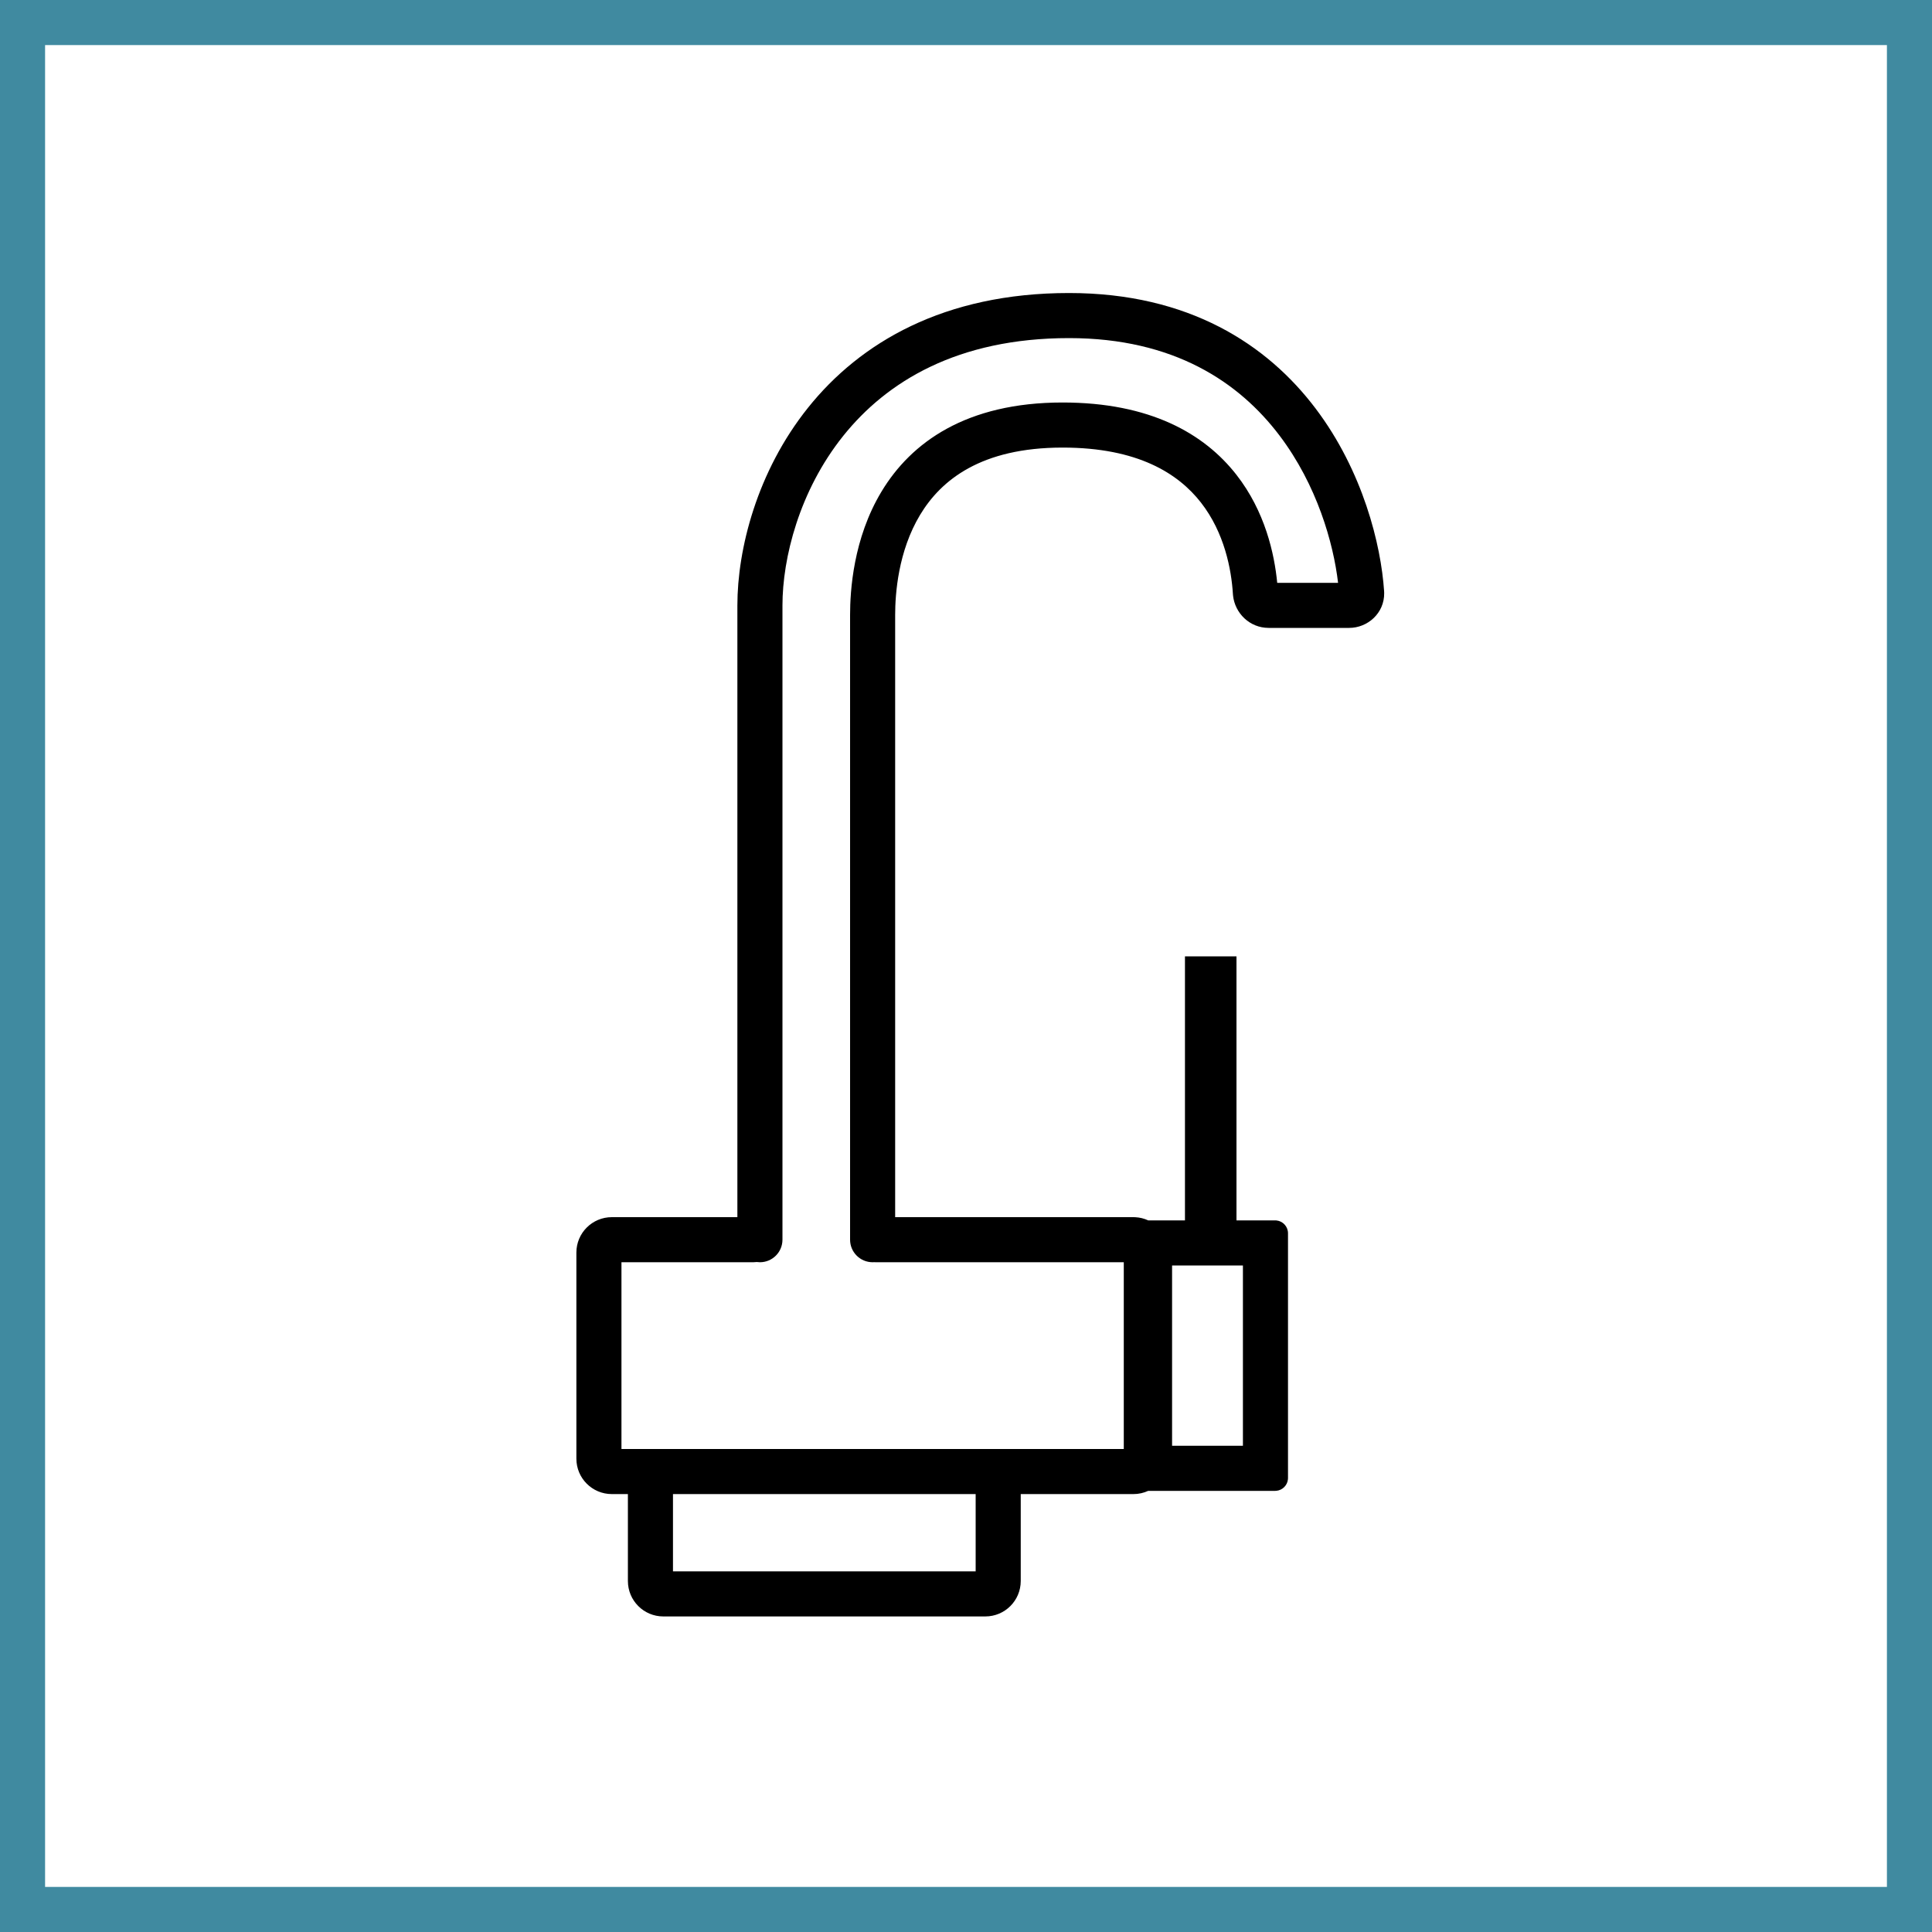 <svg width="120" height="120" viewBox="0 0 120 120" fill="none" xmlns="http://www.w3.org/2000/svg">
<rect x="0" y="0" width="120" height="120" fill="#333333" stroke="none"/>
<g clip-path="url(#clip0_10_83)">
<rect width="120" height="120" fill="white"/>
<rect x="1.4" y="1.4" width="117.2" height="117.2" stroke="#408AA0" stroke-width="2.8"/>
<path fill-rule="evenodd" clip-rule="evenodd" d="M66.4 18.2C73.852 18.2 78.709 21.401 81.709 25.366C84.661 29.267 85.778 33.848 85.969 36.712L85.974 36.835C85.99 38.092 84.942 39 83.8 39H78.8C77.611 39 76.706 38.082 76.587 36.996L76.578 36.891C76.483 35.362 76.052 33.085 74.593 31.215C73.188 29.416 70.678 27.8 66 27.8C60.931 27.8 58.451 29.819 57.152 31.973C55.783 34.244 55.6 36.883 55.6 38.2V75.6H70.4L70.514 75.603C70.799 75.617 71.071 75.687 71.317 75.8H73.6V59.4H76.8V75.8H79.2L79.282 75.804C79.685 75.845 80 76.186 80 76.6V91.8L79.996 91.882C79.958 92.258 79.659 92.558 79.282 92.596L79.2 92.6H71.317C71.038 92.728 70.727 92.8 70.4 92.8H63.4V98.2C63.4 99.415 62.415 100.4 61.2 100.4H41.2C39.985 100.4 39 99.415 39 98.2V92.8H38C36.785 92.8 35.8 91.815 35.8 90.6V77.8C35.8 76.585 36.785 75.6 38 75.6H45.8V37.6C45.8 34.126 47.003 29.305 50.187 25.325C53.417 21.288 58.621 18.2 66.4 18.2ZM41.8 97.6H60.6V92.8H41.8V97.6ZM66.4 21C59.459 21 55.064 23.712 52.373 27.075C49.638 30.494 48.6 34.675 48.6 37.6V77C48.6 77.773 47.974 78.4 47.2 78.4C47.132 78.4 47.066 78.395 47 78.386C46.935 78.395 46.868 78.4 46.8 78.4H38.6V90H69.8V78.4H54.4C54.367 78.4 54.333 78.398 54.3 78.396C54.267 78.398 54.234 78.4 54.2 78.4C53.427 78.4 52.8 77.773 52.8 77V38.2C52.8 36.717 52.988 33.456 54.755 30.527C56.591 27.481 60.011 25 66 25C71.418 25 74.793 26.922 76.799 29.492C78.574 31.765 79.155 34.389 79.33 36.2H83.11C82.822 33.73 81.798 30.124 79.476 27.055C76.972 23.745 72.92 21 66.4 21ZM72.8 89.8H77.2V78.6H72.8V89.8Z" fill="black"/>
</g>
<defs>
<clipPath id="clip0_10_83">
<rect width="120" height="120" fill="white"/>
</clipPath>
</defs>
</svg>
